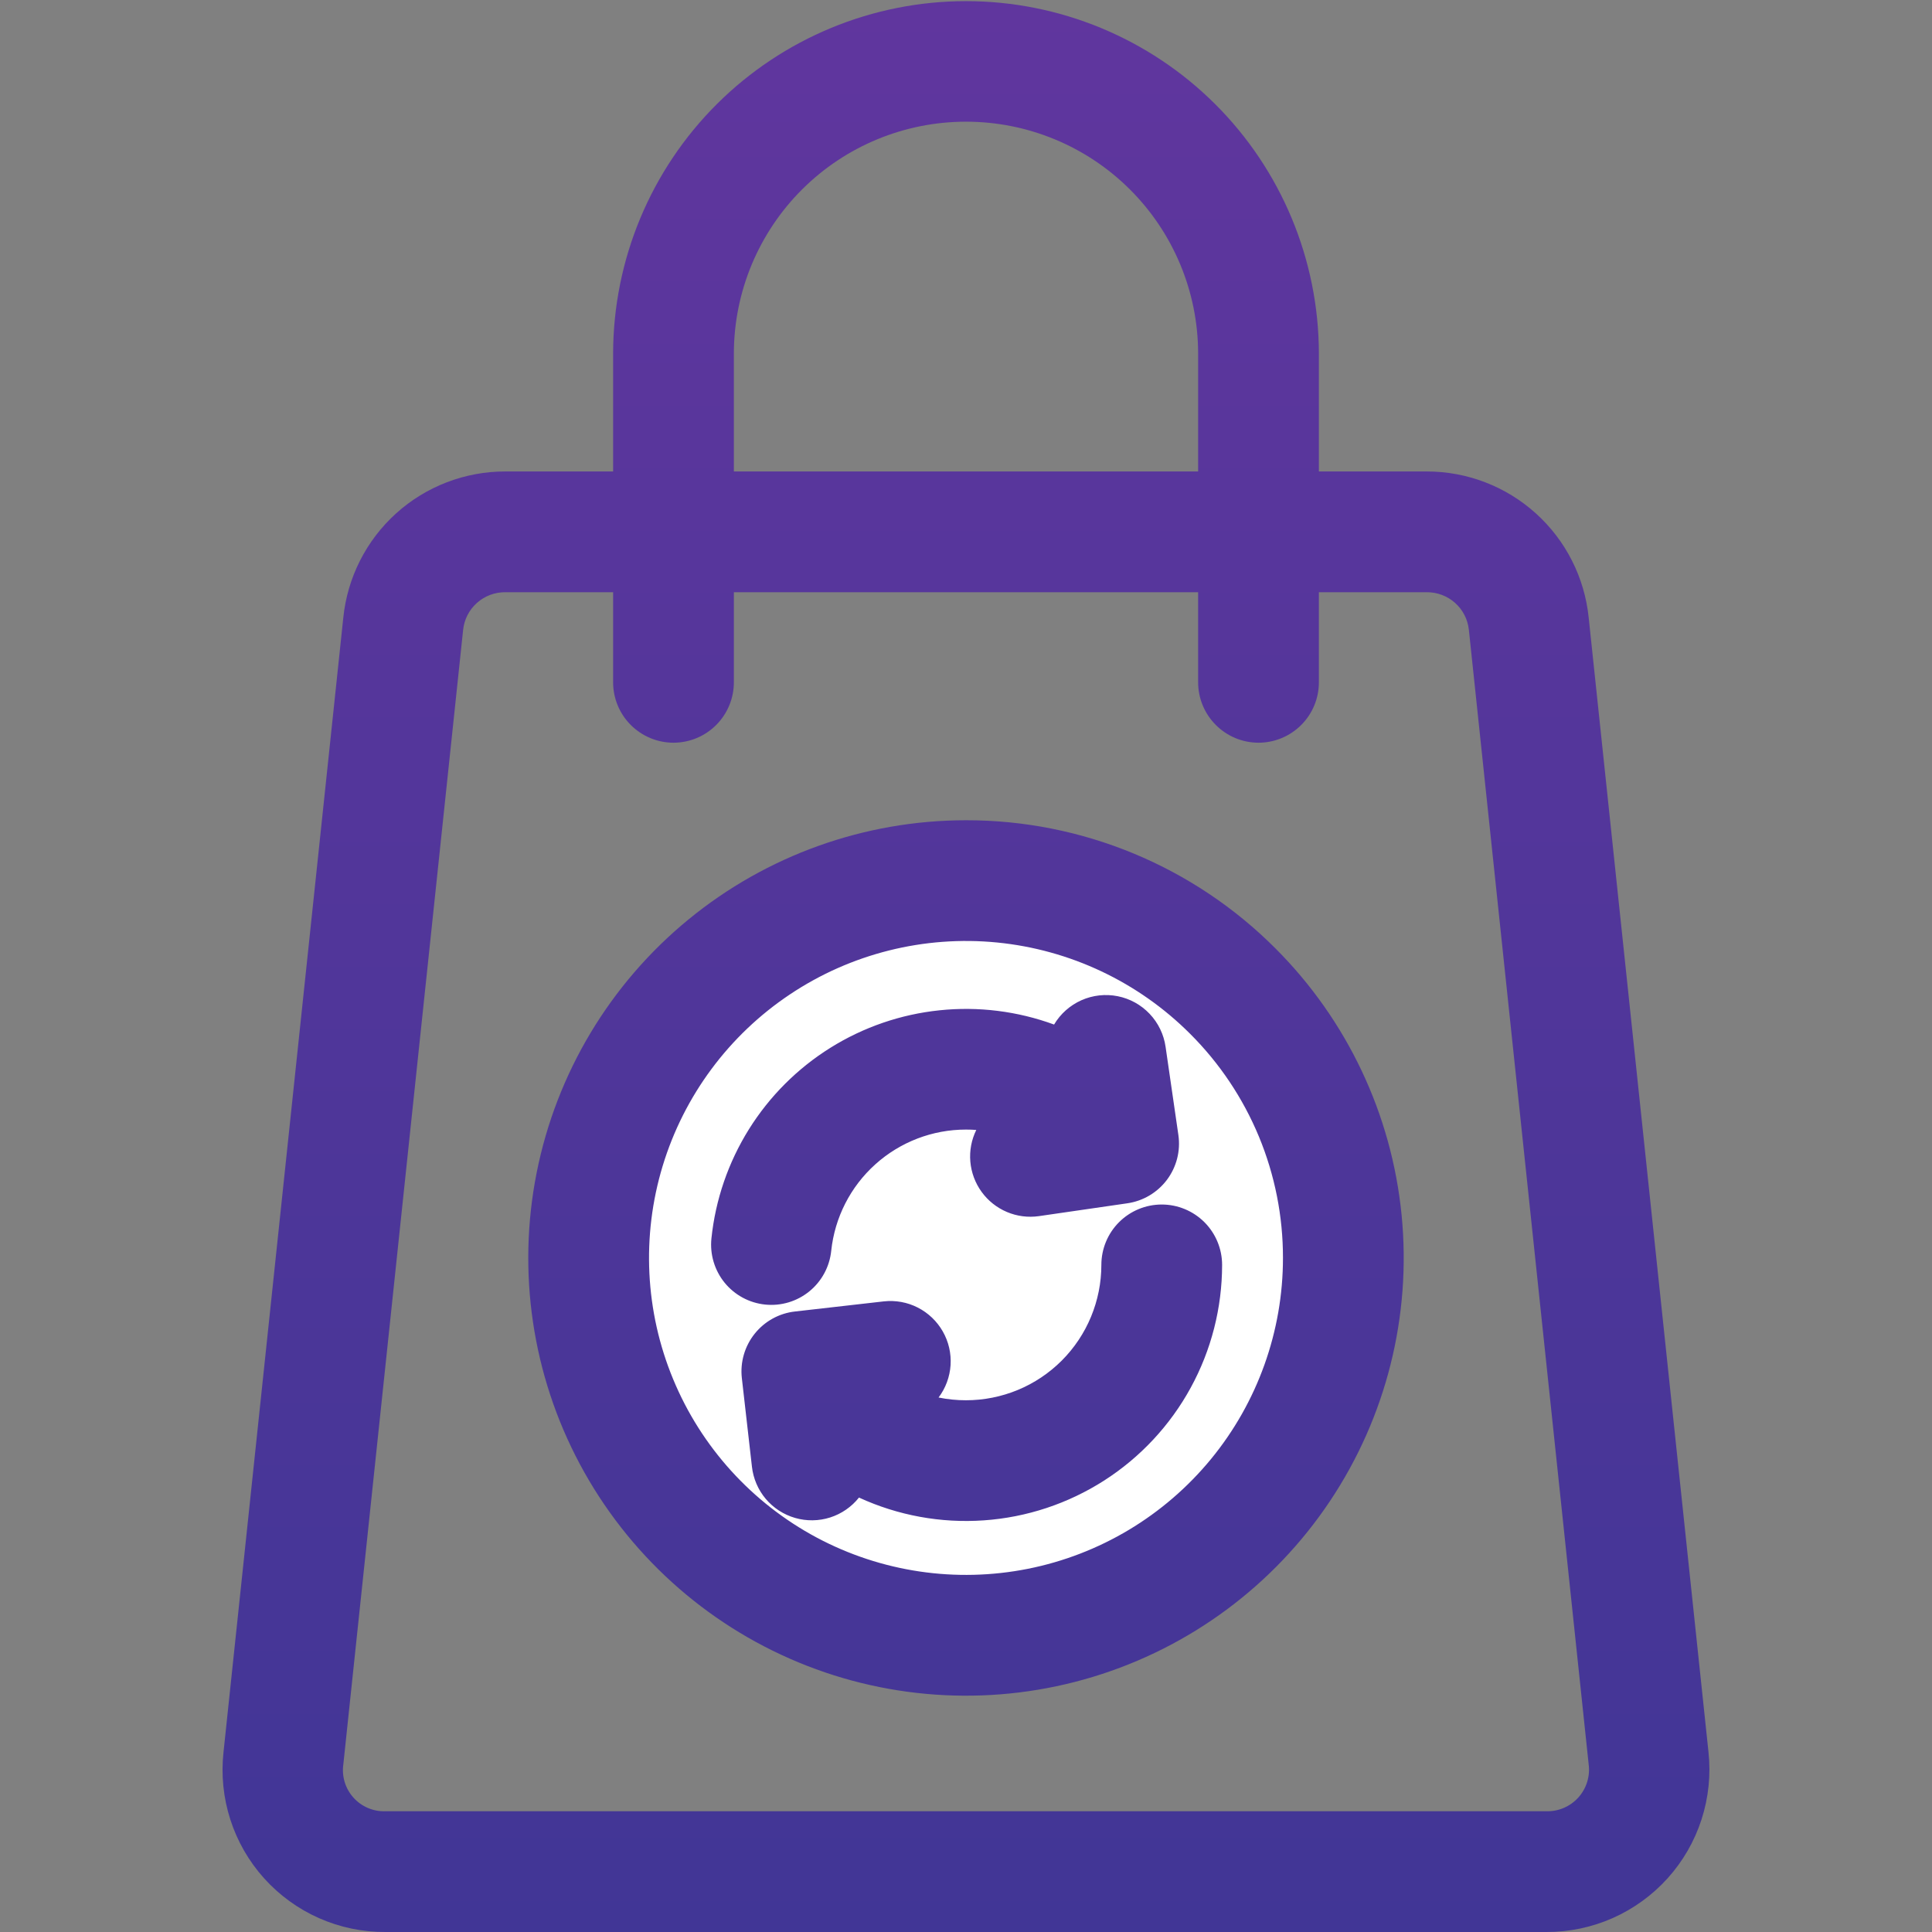 <svg xmlns="http://www.w3.org/2000/svg" width="66" height="66" viewBox="0 0 66 66" fill="none"><rect x="0" y="0" width="66" height="66" fill="#808080" stroke="none"/><g clip-path="url(#clip0_18_2269)"><path fill-rule="evenodd" clip-rule="evenodd" d="M33 54.06C30.436 54.06 27.95 53.17 25.968 51.543C23.985 49.916 22.629 47.652 22.128 45.137C21.628 42.622 22.016 40.011 23.225 37.749C24.434 35.487 26.39 33.715 28.759 32.733C31.128 31.752 33.765 31.622 36.219 32.367C38.673 33.112 40.793 34.684 42.218 36.816C43.643 38.949 44.284 41.509 44.032 44.061C43.781 46.614 42.653 49 40.839 50.813C39.811 51.844 38.589 52.661 37.243 53.219C35.898 53.776 34.456 54.062 33 54.06ZM31.857 47.586C32.069 47.305 32.193 46.969 32.216 46.618C32.238 46.267 32.157 45.918 31.984 45.612C31.81 45.307 31.55 45.059 31.237 44.899C30.924 44.739 30.571 44.675 30.222 44.713L27.192 45.058C26.718 45.111 26.284 45.35 25.985 45.722C25.686 46.094 25.547 46.57 25.598 47.045L25.943 50.074C25.982 50.429 26.125 50.764 26.355 51.037C26.585 51.31 26.89 51.509 27.233 51.608C27.576 51.707 27.94 51.702 28.28 51.593C28.62 51.485 28.92 51.278 29.142 50.999L29.268 50.84L29.452 50.925C30.746 51.52 32.168 51.78 33.589 51.681C35.009 51.582 36.382 51.128 37.581 50.36C38.78 49.592 39.766 48.534 40.449 47.285C41.133 46.036 41.491 44.635 41.491 43.211C41.491 42.732 41.301 42.273 40.962 41.935C40.624 41.596 40.165 41.406 39.686 41.406C39.208 41.406 38.748 41.596 38.41 41.935C38.072 42.273 37.882 42.732 37.882 43.211C37.882 43.852 37.755 44.487 37.51 45.079C37.265 45.672 36.905 46.21 36.452 46.663C35.999 47.117 35.461 47.476 34.868 47.721C34.276 47.967 33.641 48.093 33 48.093C32.668 48.093 32.337 48.06 32.012 47.994L31.612 47.912L31.857 47.586H31.857ZM35.92 35.242C34.707 34.797 33.408 34.635 32.123 34.769C30.838 34.902 29.601 35.327 28.505 36.011C27.409 36.696 26.484 37.621 25.8 38.717C25.117 39.813 24.692 41.051 24.559 42.336C24.511 42.811 24.653 43.285 24.954 43.655C25.256 44.025 25.691 44.261 26.166 44.309C26.641 44.358 27.115 44.216 27.485 43.914C27.855 43.613 28.091 43.177 28.139 42.702C28.266 41.502 28.832 40.39 29.73 39.583C30.628 38.776 31.793 38.329 33 38.33C33.123 38.33 33.247 38.334 33.37 38.343L33.751 38.371L33.582 38.714C33.438 39.008 33.377 39.335 33.405 39.661C33.434 39.987 33.55 40.3 33.742 40.565C33.935 40.829 34.196 41.037 34.497 41.164C34.798 41.292 35.129 41.336 35.453 41.29L38.471 40.851C38.705 40.818 38.93 40.739 39.134 40.619C39.338 40.498 39.516 40.339 39.658 40.15C39.8 39.961 39.903 39.745 39.962 39.516C40.021 39.287 40.034 39.049 40.001 38.815L39.563 35.797C39.51 35.428 39.345 35.084 39.089 34.813C38.832 34.542 38.498 34.357 38.133 34.284C37.767 34.211 37.388 34.253 37.047 34.404C36.706 34.556 36.421 34.81 36.231 35.13L36.121 35.315L35.92 35.242Z" fill="white"></path><path fill-rule="evenodd" clip-rule="evenodd" d="M52.829 66H13.171C12.389 66.004 11.616 65.844 10.901 65.528C10.186 65.212 9.547 64.748 9.024 64.168C8.501 63.587 8.107 62.902 7.868 62.158C7.629 61.414 7.55 60.628 7.636 59.851L11.728 21.098C11.868 19.728 12.512 18.459 13.534 17.536C14.557 16.614 15.886 16.104 17.263 16.106H20.945V12.055C20.955 8.865 22.23 5.808 24.489 3.556C26.749 1.304 29.809 0.039 33 0.039C36.191 0.039 39.251 1.304 41.511 3.556C43.77 5.808 45.045 8.865 45.055 12.055V16.106H48.737C50.114 16.105 51.443 16.614 52.466 17.537C53.489 18.459 54.132 19.729 54.272 21.099L58.364 59.851C58.448 60.627 58.367 61.413 58.127 62.155C57.887 62.898 57.493 63.582 56.971 64.162C56.448 64.742 55.809 65.206 55.096 65.523C54.382 65.839 53.61 66.002 52.829 66ZM35.49 41.545L38.508 41.107C39.048 41.03 39.536 40.741 39.864 40.305C40.192 39.868 40.333 39.319 40.256 38.779L39.818 35.761C39.758 35.339 39.568 34.946 39.275 34.636C38.982 34.327 38.601 34.115 38.183 34.032C37.765 33.949 37.331 33.997 36.942 34.17C36.553 34.344 36.227 34.633 36.009 35C34.759 34.542 33.421 34.375 32.097 34.513C30.773 34.65 29.498 35.088 28.369 35.793C27.24 36.498 26.287 37.452 25.582 38.581C24.878 39.711 24.44 40.986 24.303 42.31C24.248 42.853 24.41 43.395 24.754 43.819C25.099 44.242 25.597 44.511 26.14 44.566C26.683 44.622 27.225 44.459 27.648 44.115C28.072 43.77 28.34 43.272 28.396 42.729C28.516 41.592 29.053 40.539 29.903 39.775C30.753 39.01 31.856 38.587 33 38.588C33.118 38.588 33.235 38.592 33.351 38.601C33.186 38.937 33.116 39.311 33.148 39.684C33.181 40.057 33.314 40.414 33.534 40.717C33.754 41.02 34.052 41.257 34.397 41.403C34.741 41.549 35.119 41.598 35.49 41.545L35.49 41.545ZM30.193 44.457L27.163 44.802C26.62 44.861 26.123 45.135 25.782 45.561C25.441 45.987 25.282 46.531 25.342 47.074L25.687 50.103C25.732 50.508 25.896 50.891 26.158 51.203C26.421 51.515 26.77 51.742 27.162 51.855C27.554 51.968 27.97 51.963 28.359 51.839C28.747 51.715 29.09 51.478 29.344 51.159C30.677 51.772 32.143 52.04 33.606 51.938C35.07 51.837 36.484 51.368 37.72 50.577C38.955 49.785 39.971 48.696 40.675 47.409C41.38 46.121 41.748 44.678 41.749 43.211C41.749 42.664 41.531 42.139 41.145 41.752C40.758 41.366 40.233 41.148 39.686 41.148C39.139 41.148 38.614 41.366 38.228 41.752C37.841 42.139 37.624 42.664 37.624 43.211C37.624 43.818 37.504 44.419 37.272 44.98C37.04 45.541 36.699 46.051 36.27 46.481C35.84 46.91 35.331 47.251 34.77 47.483C34.209 47.715 33.607 47.835 33 47.835C32.685 47.835 32.371 47.804 32.063 47.741C32.305 47.42 32.447 47.035 32.473 46.634C32.499 46.233 32.406 45.833 32.207 45.484C32.008 45.135 31.712 44.852 31.354 44.669C30.996 44.486 30.592 44.413 30.193 44.457ZM33 28.021C29.541 28.021 26.188 29.22 23.514 31.415C20.839 33.609 19.009 36.663 18.334 40.056C17.659 43.45 18.181 46.972 19.812 50.023C21.443 53.074 24.081 55.465 27.277 56.789C30.473 58.113 34.029 58.288 37.34 57.283C40.651 56.279 43.511 54.158 45.432 51.282C47.355 48.405 48.22 44.952 47.881 41.509C47.542 38.066 46.019 34.847 43.573 32.401C42.186 31.01 40.538 29.907 38.724 29.156C36.909 28.404 34.964 28.018 33 28.021ZM40.657 35.317C38.886 33.545 36.555 32.443 34.062 32.197C31.569 31.952 29.068 32.578 26.985 33.97C24.902 35.361 23.366 37.432 22.638 39.829C21.911 42.227 22.037 44.802 22.996 47.116C23.954 49.431 25.686 51.341 27.895 52.523C30.104 53.703 32.655 54.082 35.112 53.593C37.569 53.105 39.78 51.779 41.37 49.843C42.959 47.907 43.828 45.479 43.828 42.974C43.83 41.552 43.551 40.143 43.007 38.829C42.462 37.515 41.664 36.321 40.657 35.317ZM25.07 16.106H40.93V12.055C40.922 9.957 40.083 7.949 38.596 6.468C37.11 4.988 35.098 4.157 33 4.157C30.902 4.157 28.89 4.988 27.404 6.468C25.918 7.949 25.078 9.957 25.07 12.055V16.106ZM45.055 23.309C45.055 23.856 44.838 24.381 44.451 24.767C44.065 25.154 43.54 25.372 42.993 25.372C42.446 25.372 41.921 25.154 41.535 24.767C41.148 24.381 40.93 23.856 40.93 23.309V20.231H25.07V23.309C25.07 23.856 24.852 24.381 24.466 24.767C24.079 25.154 23.554 25.372 23.007 25.372C22.46 25.372 21.936 25.154 21.549 24.767C21.162 24.381 20.945 23.856 20.945 23.309V20.231H17.263C16.905 20.228 16.559 20.358 16.293 20.596C16.026 20.833 15.858 21.162 15.821 21.518L11.729 60.271C11.7 60.474 11.715 60.682 11.775 60.879C11.835 61.076 11.937 61.257 12.075 61.41C12.212 61.563 12.382 61.684 12.571 61.764C12.761 61.845 12.965 61.883 13.171 61.875H52.829C53.034 61.88 53.238 61.84 53.426 61.759C53.614 61.678 53.782 61.557 53.919 61.405C54.056 61.252 54.159 61.072 54.219 60.877C54.28 60.681 54.298 60.474 54.271 60.271L50.179 21.518C50.142 21.162 49.974 20.833 49.707 20.595C49.441 20.358 49.095 20.228 48.737 20.231H45.055V23.309Z" fill="url(#paint0_linear_18_2269)"></path></g><defs><linearGradient id="paint0_linear_18_2269" x1="32.999" y1="0.039" x2="32.999" y2="66" gradientUnits="userSpaceOnUse"><stop stop-color="#60369E"></stop><stop offset="1" stop-color="#413696"></stop></linearGradient><clipPath id="clip0_18_2269"><rect width="66" height="66" fill="white"></rect></clipPath></defs></svg>